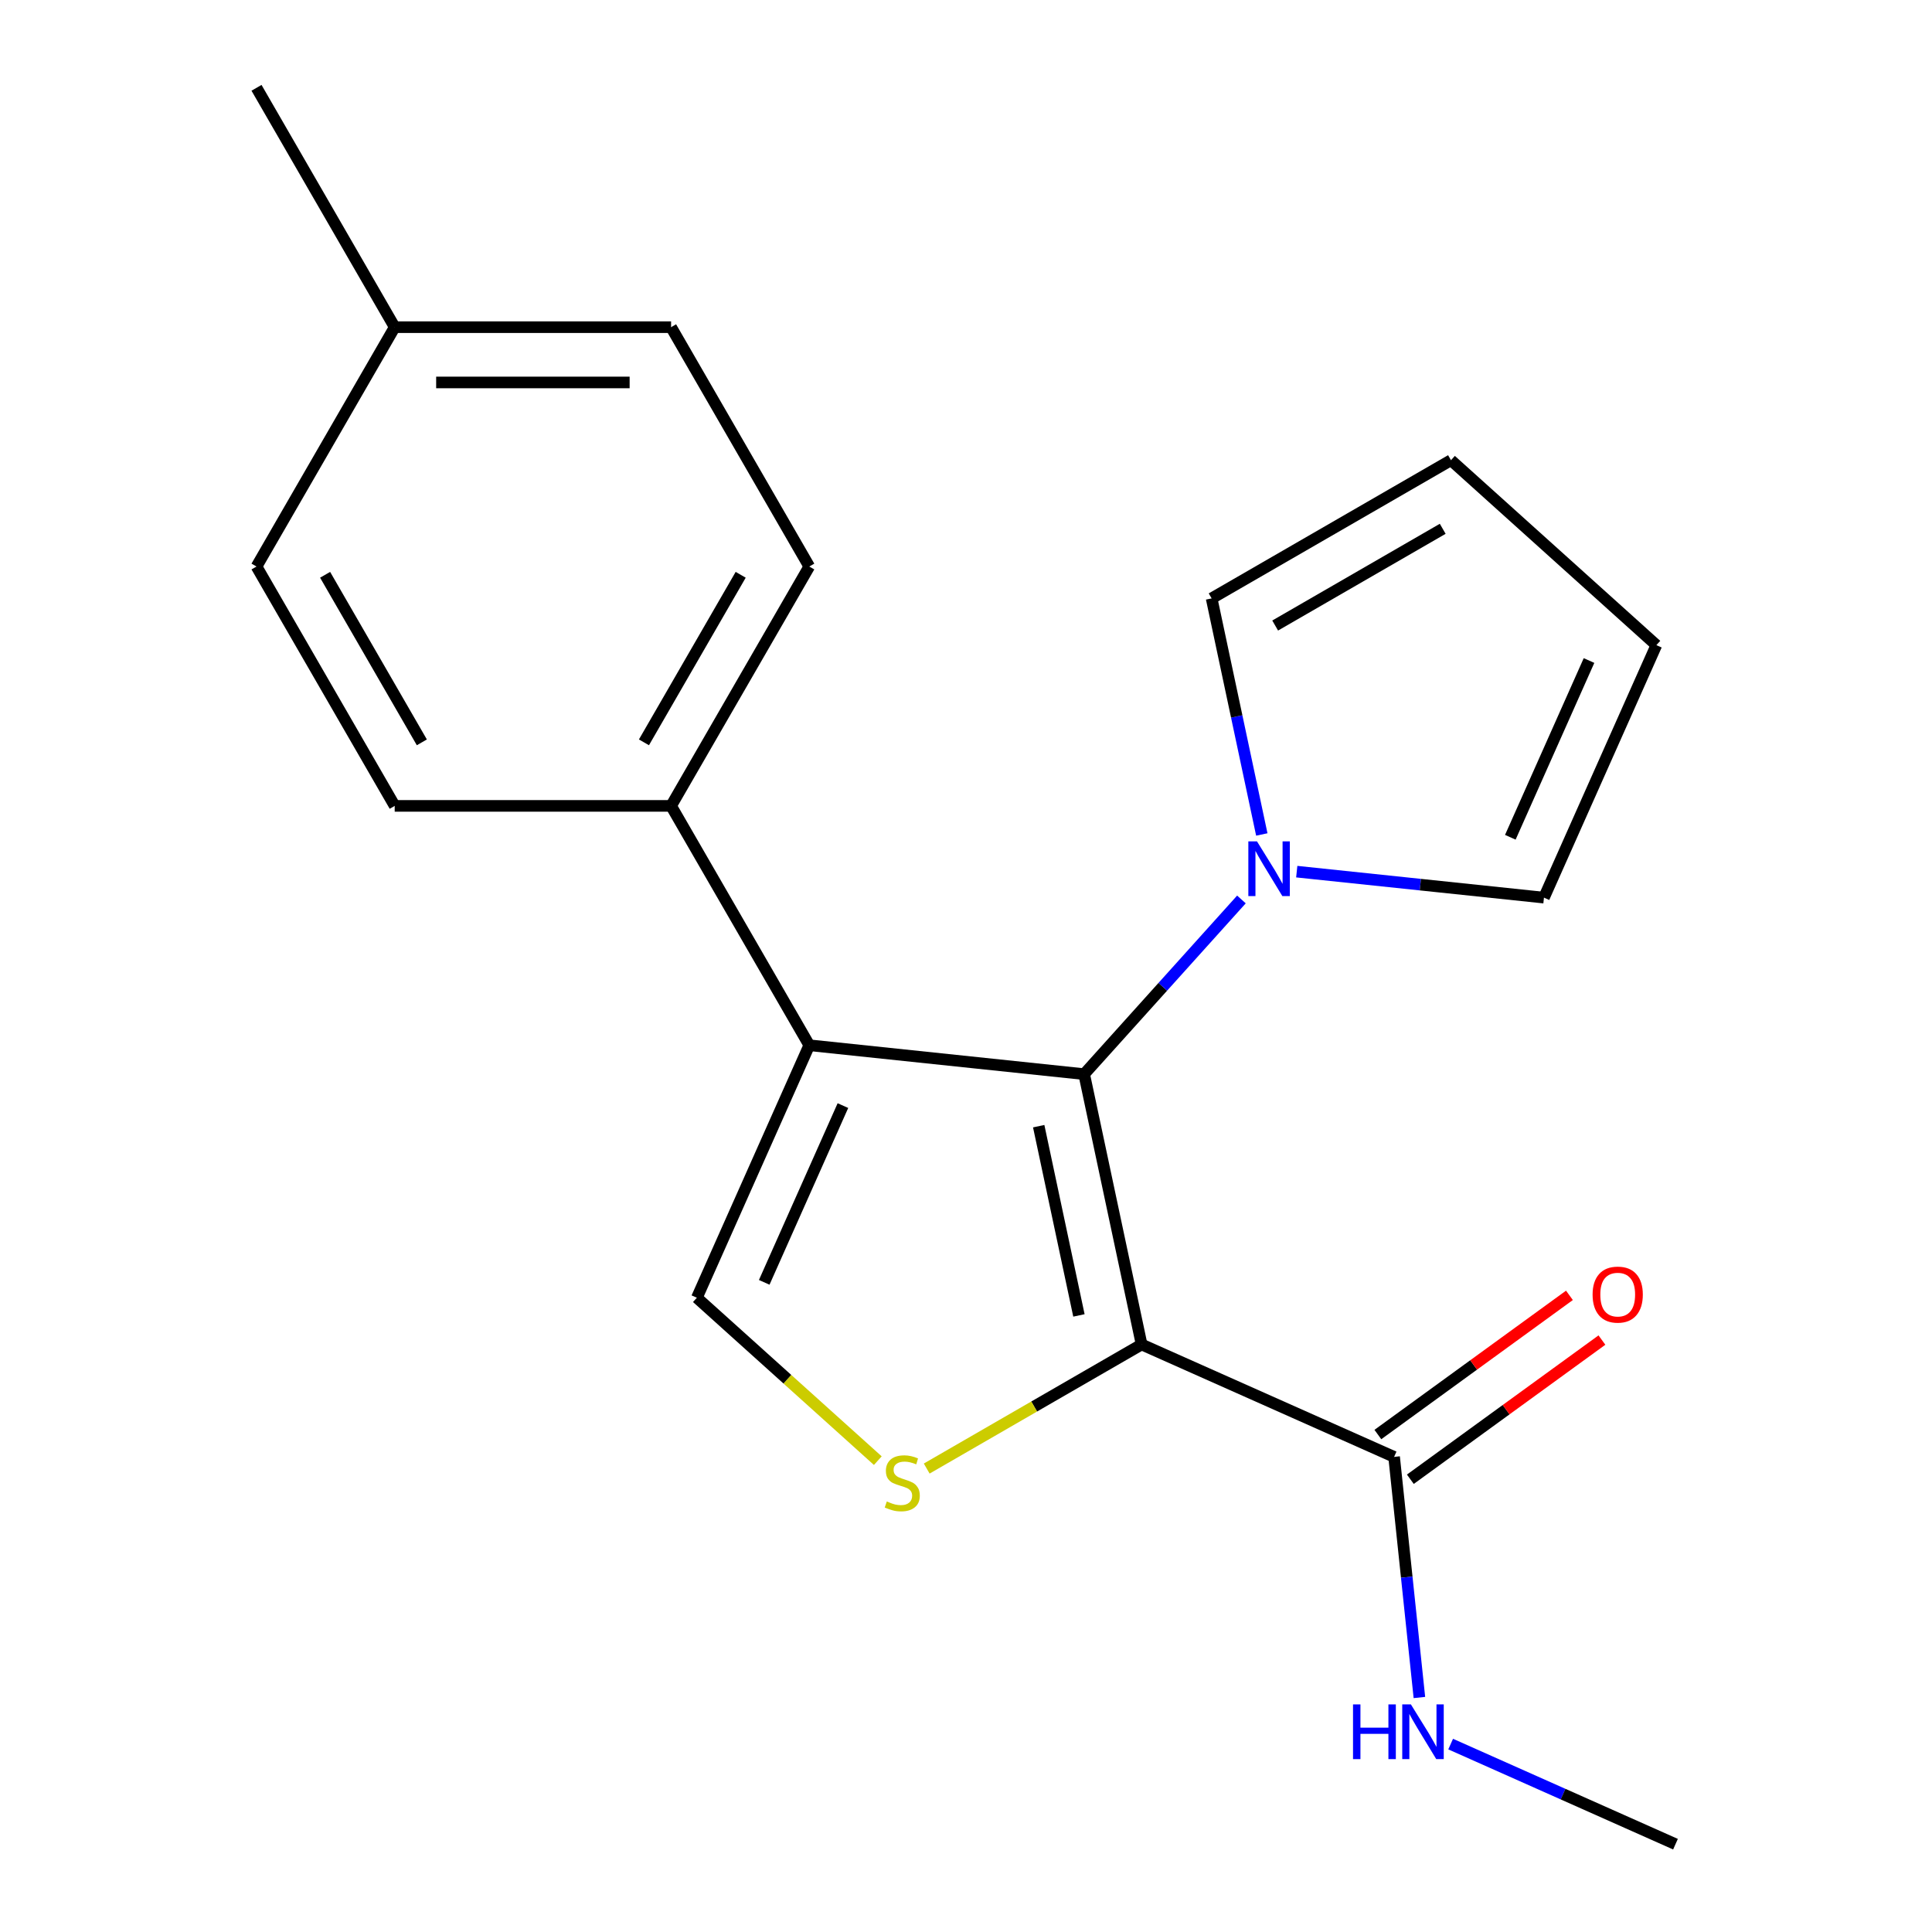 <?xml version='1.0' encoding='iso-8859-1'?>
<svg version='1.1' baseProfile='full'
              xmlns='http://www.w3.org/2000/svg'
                      xmlns:rdkit='http://www.rdkit.org/xml'
                      xmlns:xlink='http://www.w3.org/1999/xlink'
                  xml:space='preserve'
width='1000px' height='1000px' viewBox='0 0 1000 1000'>
<!-- END OF HEADER -->
<rect style='opacity:1.0;fill:#FFFFFF;stroke:none' width='1000' height='1000' x='0' y='0'> </rect>
<path class='bond-0' d='M 590.899,695.9 L 561.156,555.97' style='fill:none;fill-rule:evenodd;stroke:#000000;stroke-width:6px;stroke-linecap:butt;stroke-linejoin:miter;stroke-opacity:1' />
<path class='bond-0' d='M 558.452,680.859 L 537.631,582.908' style='fill:none;fill-rule:evenodd;stroke:#000000;stroke-width:6px;stroke-linecap:butt;stroke-linejoin:miter;stroke-opacity:1' />
<path class='bond-2' d='M 590.899,695.9 L 535.282,728.011' style='fill:none;fill-rule:evenodd;stroke:#000000;stroke-width:6px;stroke-linecap:butt;stroke-linejoin:miter;stroke-opacity:1' />
<path class='bond-2' d='M 535.282,728.011 L 479.665,760.121' style='fill:none;fill-rule:evenodd;stroke:#CCCC00;stroke-width:6px;stroke-linecap:butt;stroke-linejoin:miter;stroke-opacity:1' />
<path class='bond-5' d='M 590.899,695.9 L 721.588,754.086' style='fill:none;fill-rule:evenodd;stroke:#000000;stroke-width:6px;stroke-linecap:butt;stroke-linejoin:miter;stroke-opacity:1' />
<path class='bond-1' d='M 561.156,555.97 L 418.883,541.016' style='fill:none;fill-rule:evenodd;stroke:#000000;stroke-width:6px;stroke-linecap:butt;stroke-linejoin:miter;stroke-opacity:1' />
<path class='bond-4' d='M 561.156,555.97 L 601.859,510.764' style='fill:none;fill-rule:evenodd;stroke:#000000;stroke-width:6px;stroke-linecap:butt;stroke-linejoin:miter;stroke-opacity:1' />
<path class='bond-4' d='M 601.859,510.764 L 642.563,465.558' style='fill:none;fill-rule:evenodd;stroke:#0000FF;stroke-width:6px;stroke-linecap:butt;stroke-linejoin:miter;stroke-opacity:1' />
<path class='bond-6' d='M 418.883,541.016 L 347.355,417.126' style='fill:none;fill-rule:evenodd;stroke:#000000;stroke-width:6px;stroke-linecap:butt;stroke-linejoin:miter;stroke-opacity:1' />
<path class='bond-20' d='M 418.883,541.016 L 360.697,671.705' style='fill:none;fill-rule:evenodd;stroke:#000000;stroke-width:6px;stroke-linecap:butt;stroke-linejoin:miter;stroke-opacity:1' />
<path class='bond-20' d='M 436.293,572.257 L 395.563,663.739' style='fill:none;fill-rule:evenodd;stroke:#000000;stroke-width:6px;stroke-linecap:butt;stroke-linejoin:miter;stroke-opacity:1' />
<path class='bond-3' d='M 454.352,756.032 L 407.525,713.869' style='fill:none;fill-rule:evenodd;stroke:#CCCC00;stroke-width:6px;stroke-linecap:butt;stroke-linejoin:miter;stroke-opacity:1' />
<path class='bond-3' d='M 407.525,713.869 L 360.697,671.705' style='fill:none;fill-rule:evenodd;stroke:#000000;stroke-width:6px;stroke-linecap:butt;stroke-linejoin:miter;stroke-opacity:1' />
<path class='bond-7' d='M 653.109,431.922 L 640.123,370.825' style='fill:none;fill-rule:evenodd;stroke:#0000FF;stroke-width:6px;stroke-linecap:butt;stroke-linejoin:miter;stroke-opacity:1' />
<path class='bond-7' d='M 640.123,370.825 L 627.136,309.728' style='fill:none;fill-rule:evenodd;stroke:#000000;stroke-width:6px;stroke-linecap:butt;stroke-linejoin:miter;stroke-opacity:1' />
<path class='bond-8' d='M 671.196,451.163 L 735.174,457.887' style='fill:none;fill-rule:evenodd;stroke:#0000FF;stroke-width:6px;stroke-linecap:butt;stroke-linejoin:miter;stroke-opacity:1' />
<path class='bond-8' d='M 735.174,457.887 L 799.152,464.612' style='fill:none;fill-rule:evenodd;stroke:#000000;stroke-width:6px;stroke-linecap:butt;stroke-linejoin:miter;stroke-opacity:1' />
<path class='bond-9' d='M 729.996,765.66 L 779.576,729.638' style='fill:none;fill-rule:evenodd;stroke:#000000;stroke-width:6px;stroke-linecap:butt;stroke-linejoin:miter;stroke-opacity:1' />
<path class='bond-9' d='M 779.576,729.638 L 829.155,693.617' style='fill:none;fill-rule:evenodd;stroke:#FF0000;stroke-width:6px;stroke-linecap:butt;stroke-linejoin:miter;stroke-opacity:1' />
<path class='bond-9' d='M 713.179,742.513 L 762.758,706.491' style='fill:none;fill-rule:evenodd;stroke:#000000;stroke-width:6px;stroke-linecap:butt;stroke-linejoin:miter;stroke-opacity:1' />
<path class='bond-9' d='M 762.758,706.491 L 812.338,670.47' style='fill:none;fill-rule:evenodd;stroke:#FF0000;stroke-width:6px;stroke-linecap:butt;stroke-linejoin:miter;stroke-opacity:1' />
<path class='bond-12' d='M 721.588,754.086 L 728.132,816.355' style='fill:none;fill-rule:evenodd;stroke:#000000;stroke-width:6px;stroke-linecap:butt;stroke-linejoin:miter;stroke-opacity:1' />
<path class='bond-12' d='M 728.132,816.355 L 734.677,878.623' style='fill:none;fill-rule:evenodd;stroke:#0000FF;stroke-width:6px;stroke-linecap:butt;stroke-linejoin:miter;stroke-opacity:1' />
<path class='bond-13' d='M 347.355,417.126 L 418.883,293.235' style='fill:none;fill-rule:evenodd;stroke:#000000;stroke-width:6px;stroke-linecap:butt;stroke-linejoin:miter;stroke-opacity:1' />
<path class='bond-13' d='M 333.306,384.237 L 383.376,297.513' style='fill:none;fill-rule:evenodd;stroke:#000000;stroke-width:6px;stroke-linecap:butt;stroke-linejoin:miter;stroke-opacity:1' />
<path class='bond-14' d='M 347.355,417.126 L 204.299,417.126' style='fill:none;fill-rule:evenodd;stroke:#000000;stroke-width:6px;stroke-linecap:butt;stroke-linejoin:miter;stroke-opacity:1' />
<path class='bond-11' d='M 627.136,309.728 L 751.027,238.2' style='fill:none;fill-rule:evenodd;stroke:#000000;stroke-width:6px;stroke-linecap:butt;stroke-linejoin:miter;stroke-opacity:1' />
<path class='bond-11' d='M 660.025,323.777 L 746.749,273.707' style='fill:none;fill-rule:evenodd;stroke:#000000;stroke-width:6px;stroke-linecap:butt;stroke-linejoin:miter;stroke-opacity:1' />
<path class='bond-10' d='M 799.152,464.612 L 857.338,333.923' style='fill:none;fill-rule:evenodd;stroke:#000000;stroke-width:6px;stroke-linecap:butt;stroke-linejoin:miter;stroke-opacity:1' />
<path class='bond-10' d='M 781.742,433.371 L 822.473,341.889' style='fill:none;fill-rule:evenodd;stroke:#000000;stroke-width:6px;stroke-linecap:butt;stroke-linejoin:miter;stroke-opacity:1' />
<path class='bond-21' d='M 857.338,333.923 L 751.027,238.2' style='fill:none;fill-rule:evenodd;stroke:#000000;stroke-width:6px;stroke-linecap:butt;stroke-linejoin:miter;stroke-opacity:1' />
<path class='bond-18' d='M 750.857,902.733 L 809.044,928.639' style='fill:none;fill-rule:evenodd;stroke:#0000FF;stroke-width:6px;stroke-linecap:butt;stroke-linejoin:miter;stroke-opacity:1' />
<path class='bond-18' d='M 809.044,928.639 L 867.23,954.545' style='fill:none;fill-rule:evenodd;stroke:#000000;stroke-width:6px;stroke-linecap:butt;stroke-linejoin:miter;stroke-opacity:1' />
<path class='bond-15' d='M 418.883,293.235 L 347.355,169.345' style='fill:none;fill-rule:evenodd;stroke:#000000;stroke-width:6px;stroke-linecap:butt;stroke-linejoin:miter;stroke-opacity:1' />
<path class='bond-16' d='M 204.299,417.126 L 132.77,293.235' style='fill:none;fill-rule:evenodd;stroke:#000000;stroke-width:6px;stroke-linecap:butt;stroke-linejoin:miter;stroke-opacity:1' />
<path class='bond-16' d='M 218.348,384.237 L 168.278,297.513' style='fill:none;fill-rule:evenodd;stroke:#000000;stroke-width:6px;stroke-linecap:butt;stroke-linejoin:miter;stroke-opacity:1' />
<path class='bond-22' d='M 347.355,169.345 L 204.299,169.345' style='fill:none;fill-rule:evenodd;stroke:#000000;stroke-width:6px;stroke-linecap:butt;stroke-linejoin:miter;stroke-opacity:1' />
<path class='bond-22' d='M 325.897,197.956 L 225.757,197.956' style='fill:none;fill-rule:evenodd;stroke:#000000;stroke-width:6px;stroke-linecap:butt;stroke-linejoin:miter;stroke-opacity:1' />
<path class='bond-17' d='M 132.77,293.235 L 204.299,169.345' style='fill:none;fill-rule:evenodd;stroke:#000000;stroke-width:6px;stroke-linecap:butt;stroke-linejoin:miter;stroke-opacity:1' />
<path class='bond-19' d='M 204.299,169.345 L 132.77,45.455' style='fill:none;fill-rule:evenodd;stroke:#000000;stroke-width:6px;stroke-linecap:butt;stroke-linejoin:miter;stroke-opacity:1' />
<path  class='atom-3' d='M 459.009 777.148
Q 459.329 777.268, 460.649 777.828
Q 461.969 778.388, 463.409 778.748
Q 464.889 779.068, 466.329 779.068
Q 469.009 779.068, 470.569 777.788
Q 472.129 776.468, 472.129 774.188
Q 472.129 772.628, 471.329 771.668
Q 470.569 770.708, 469.369 770.188
Q 468.169 769.668, 466.169 769.068
Q 463.649 768.308, 462.129 767.588
Q 460.649 766.868, 459.569 765.348
Q 458.529 763.828, 458.529 761.268
Q 458.529 757.708, 460.929 755.508
Q 463.369 753.308, 468.169 753.308
Q 471.449 753.308, 475.169 754.868
L 474.249 757.948
Q 470.849 756.548, 468.289 756.548
Q 465.529 756.548, 464.009 757.708
Q 462.489 758.828, 462.529 760.788
Q 462.529 762.308, 463.289 763.228
Q 464.089 764.148, 465.209 764.668
Q 466.369 765.188, 468.289 765.788
Q 470.849 766.588, 472.369 767.388
Q 473.889 768.188, 474.969 769.828
Q 476.089 771.428, 476.089 774.188
Q 476.089 778.108, 473.449 780.228
Q 470.849 782.308, 466.489 782.308
Q 463.969 782.308, 462.049 781.748
Q 460.169 781.228, 457.929 780.308
L 459.009 777.148
' fill='#CCCC00'/>
<path  class='atom-5' d='M 650.619 435.498
L 659.899 450.498
Q 660.819 451.978, 662.299 454.658
Q 663.779 457.338, 663.859 457.498
L 663.859 435.498
L 667.619 435.498
L 667.619 463.818
L 663.739 463.818
L 653.779 447.418
Q 652.619 445.498, 651.379 443.298
Q 650.179 441.098, 649.819 440.418
L 649.819 463.818
L 646.139 463.818
L 646.139 435.498
L 650.619 435.498
' fill='#0000FF'/>
<path  class='atom-10' d='M 824.323 670.08
Q 824.323 663.28, 827.683 659.48
Q 831.043 655.68, 837.323 655.68
Q 843.603 655.68, 846.963 659.48
Q 850.323 663.28, 850.323 670.08
Q 850.323 676.96, 846.923 680.88
Q 843.523 684.76, 837.323 684.76
Q 831.083 684.76, 827.683 680.88
Q 824.323 677, 824.323 670.08
M 837.323 681.56
Q 841.643 681.56, 843.963 678.68
Q 846.323 675.76, 846.323 670.08
Q 846.323 664.52, 843.963 661.72
Q 841.643 658.88, 837.323 658.88
Q 833.003 658.88, 830.643 661.68
Q 828.323 664.48, 828.323 670.08
Q 828.323 675.8, 830.643 678.68
Q 833.003 681.56, 837.323 681.56
' fill='#FF0000'/>
<path  class='atom-13' d='M 700.321 882.199
L 704.161 882.199
L 704.161 894.239
L 718.641 894.239
L 718.641 882.199
L 722.481 882.199
L 722.481 910.519
L 718.641 910.519
L 718.641 897.439
L 704.161 897.439
L 704.161 910.519
L 700.321 910.519
L 700.321 882.199
' fill='#0000FF'/>
<path  class='atom-13' d='M 730.281 882.199
L 739.561 897.199
Q 740.481 898.679, 741.961 901.359
Q 743.441 904.039, 743.521 904.199
L 743.521 882.199
L 747.281 882.199
L 747.281 910.519
L 743.401 910.519
L 733.441 894.119
Q 732.281 892.199, 731.041 889.999
Q 729.841 887.799, 729.481 887.119
L 729.481 910.519
L 725.801 910.519
L 725.801 882.199
L 730.281 882.199
' fill='#0000FF'/>
</svg>
